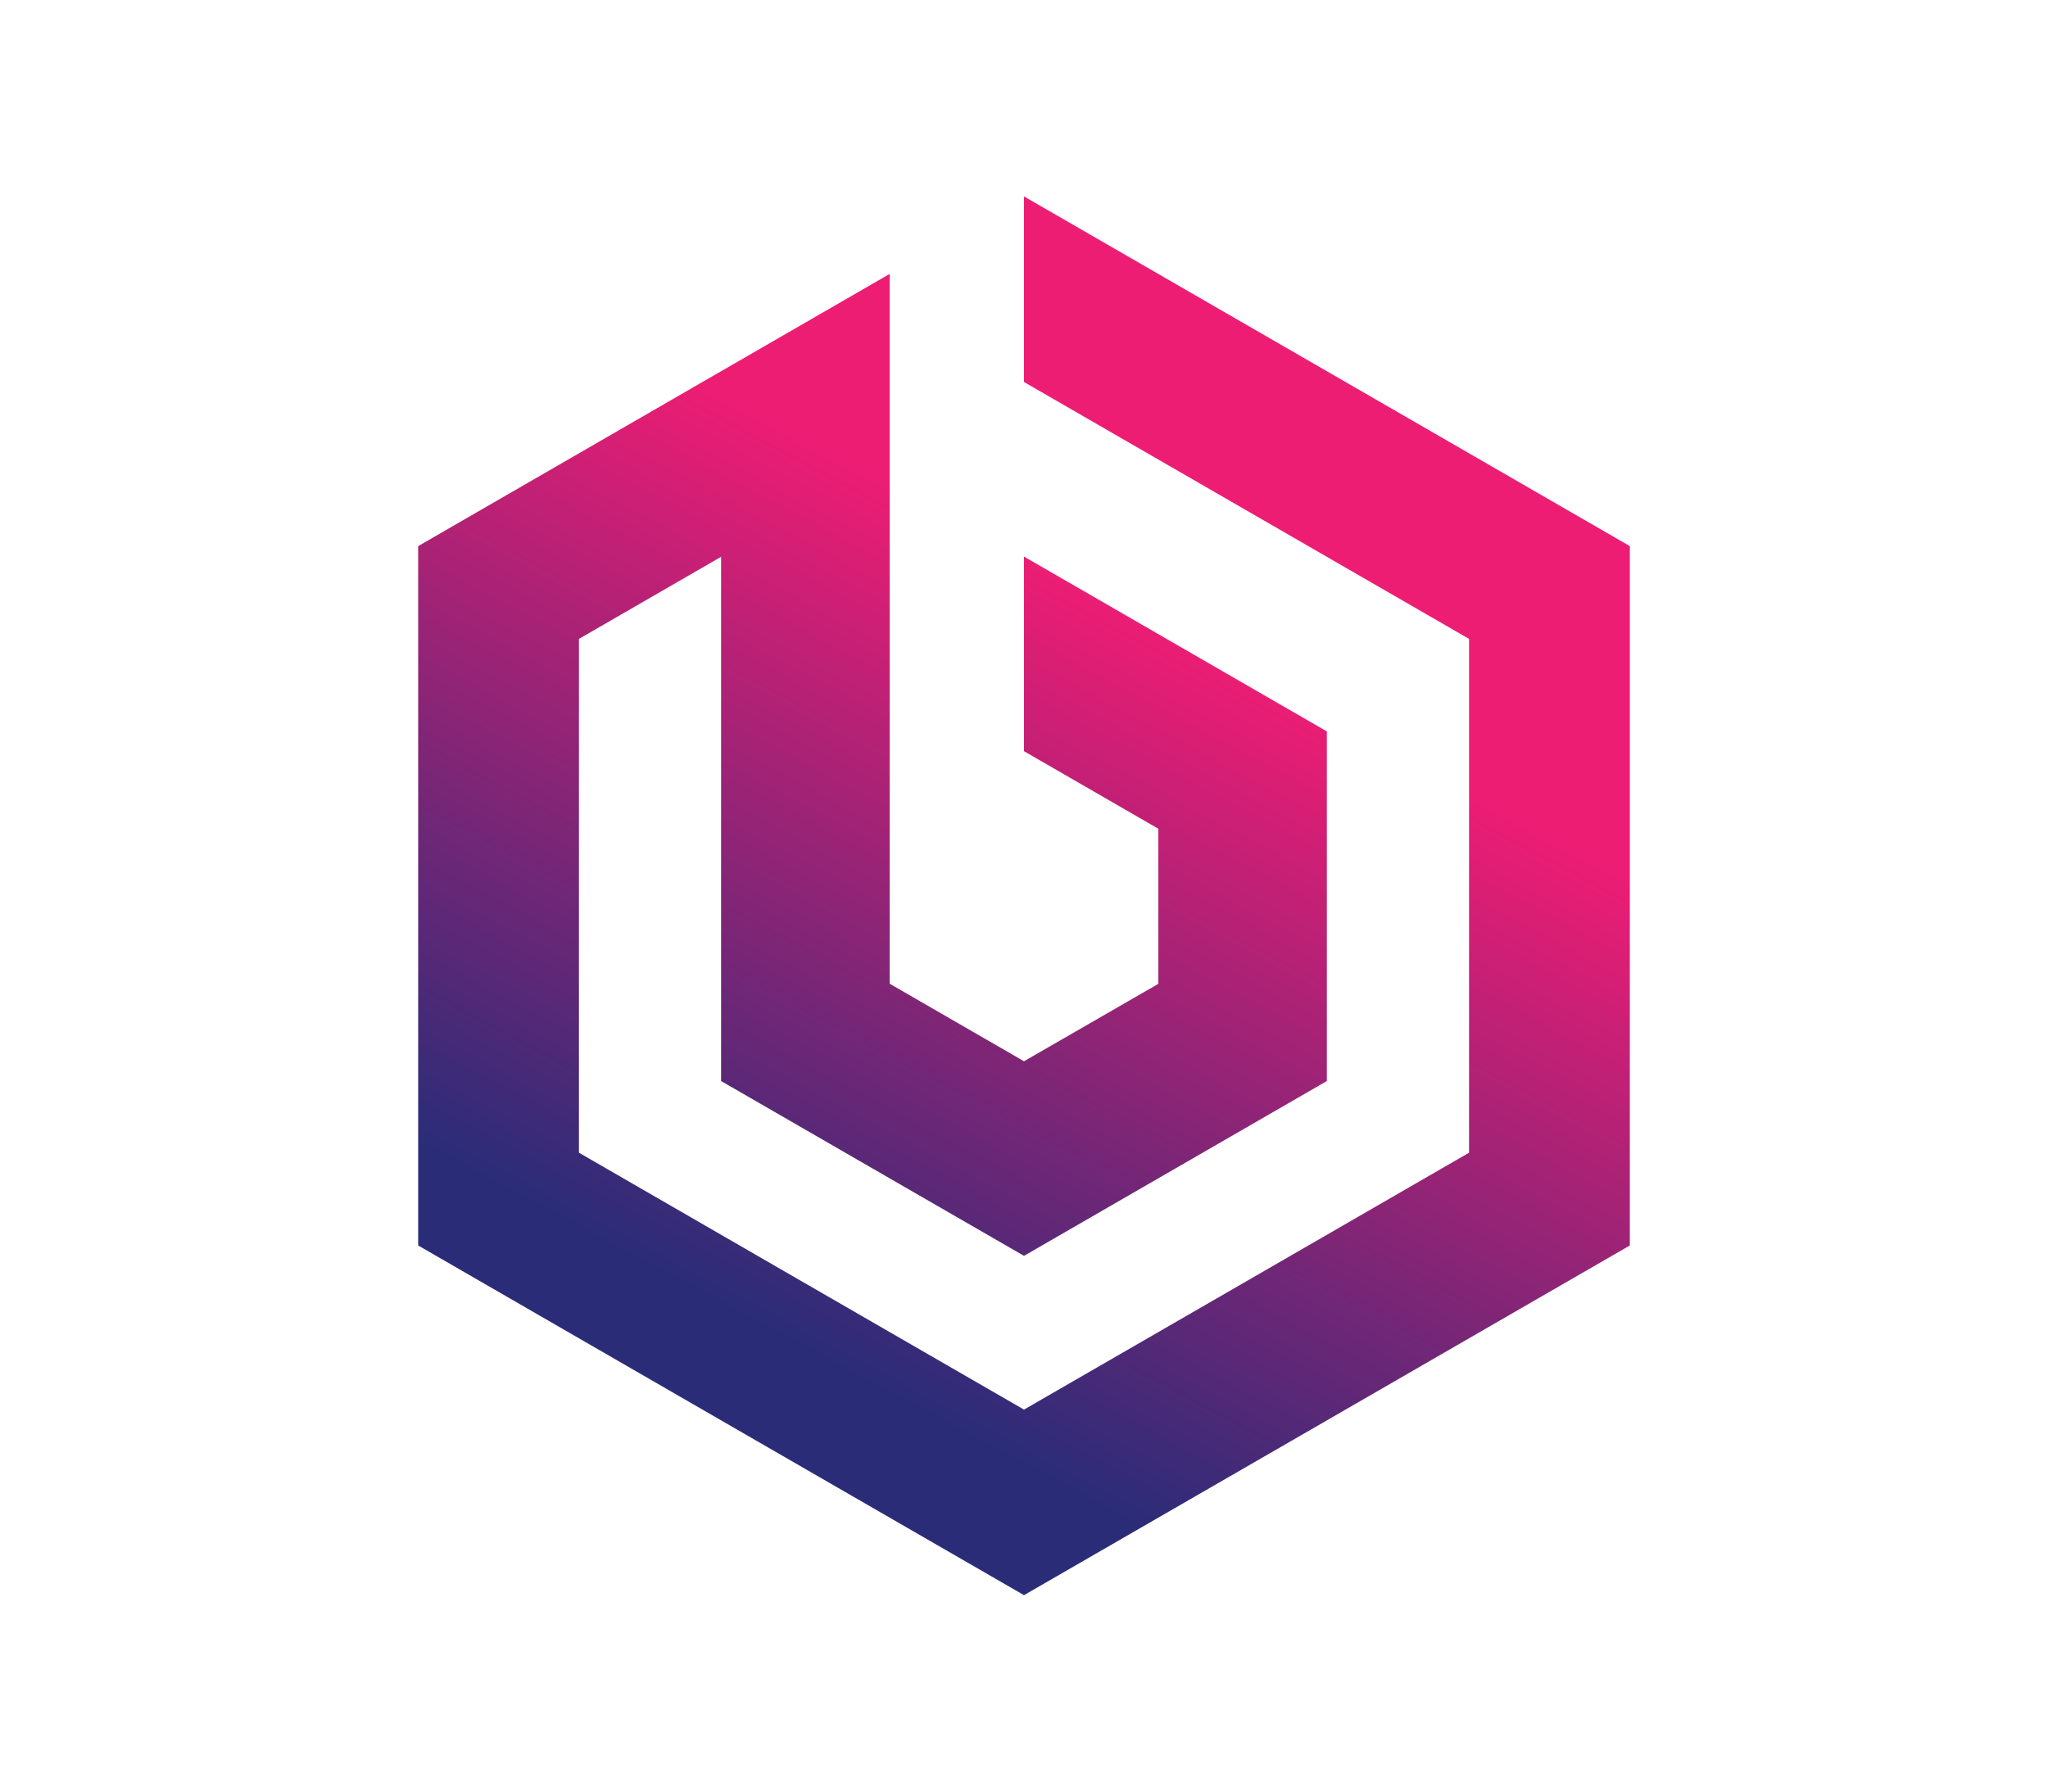 <?xml version="1.0" encoding="UTF-8"?>
<!-- Generator: Adobe Illustrator 28.0.0, SVG Export Plug-In . SVG Version: 6.00 Build 0)  -->
<svg xmlns="http://www.w3.org/2000/svg" xmlns:xlink="http://www.w3.org/1999/xlink" version="1.1" id="Layer_1" x="0px" y="0px" viewBox="0 0 320 280" style="enable-background:new 0 0 320 280;" xml:space="preserve">
<style type="text/css">
	.st0{fill-rule:evenodd;clip-rule:evenodd;fill:url(#SVGID_1_);}
</style>
<g>
	<linearGradient id="SVGID_1_" gradientUnits="userSpaceOnUse" x1="123.112" y1="209.201" x2="182.296" y2="98.175">
		<stop offset="0" style="stop-color:#2B2C78"></stop>
		<stop offset="1" style="stop-color:#ED1D74"></stop>
	</linearGradient>
	<path class="st0" d="M160,249.3l47.33-27.32l47.33-27.33V140V85.35l-89.32-51.57L160,30.7V59.7l5.35,3.09   c21.4,12.35,42.79,24.71,64.19,37.06V140v40.15l-34.77,20.08L160,220.3l-34.77-20.07l-34.77-20.08V140V99.85l22.21-12.83v81.93   l23.66,13.66L160,196.27l23.66-13.66l23.66-13.66v-27.32v-27.32l-24.61-14.21l-17.37-10.03L160,86.99v30.41   c7,4.04,13.99,8.08,20.99,12.12v24.24L160,165.86l-20.99-12.12c0-18.22,0-36.43,0-54.64V71.82v-6.33V42.81l0,0l-26.34,15.21   L65.34,85.35V140v54.65l47.33,27.33L160,249.3z"></path>
</g>
</svg>
